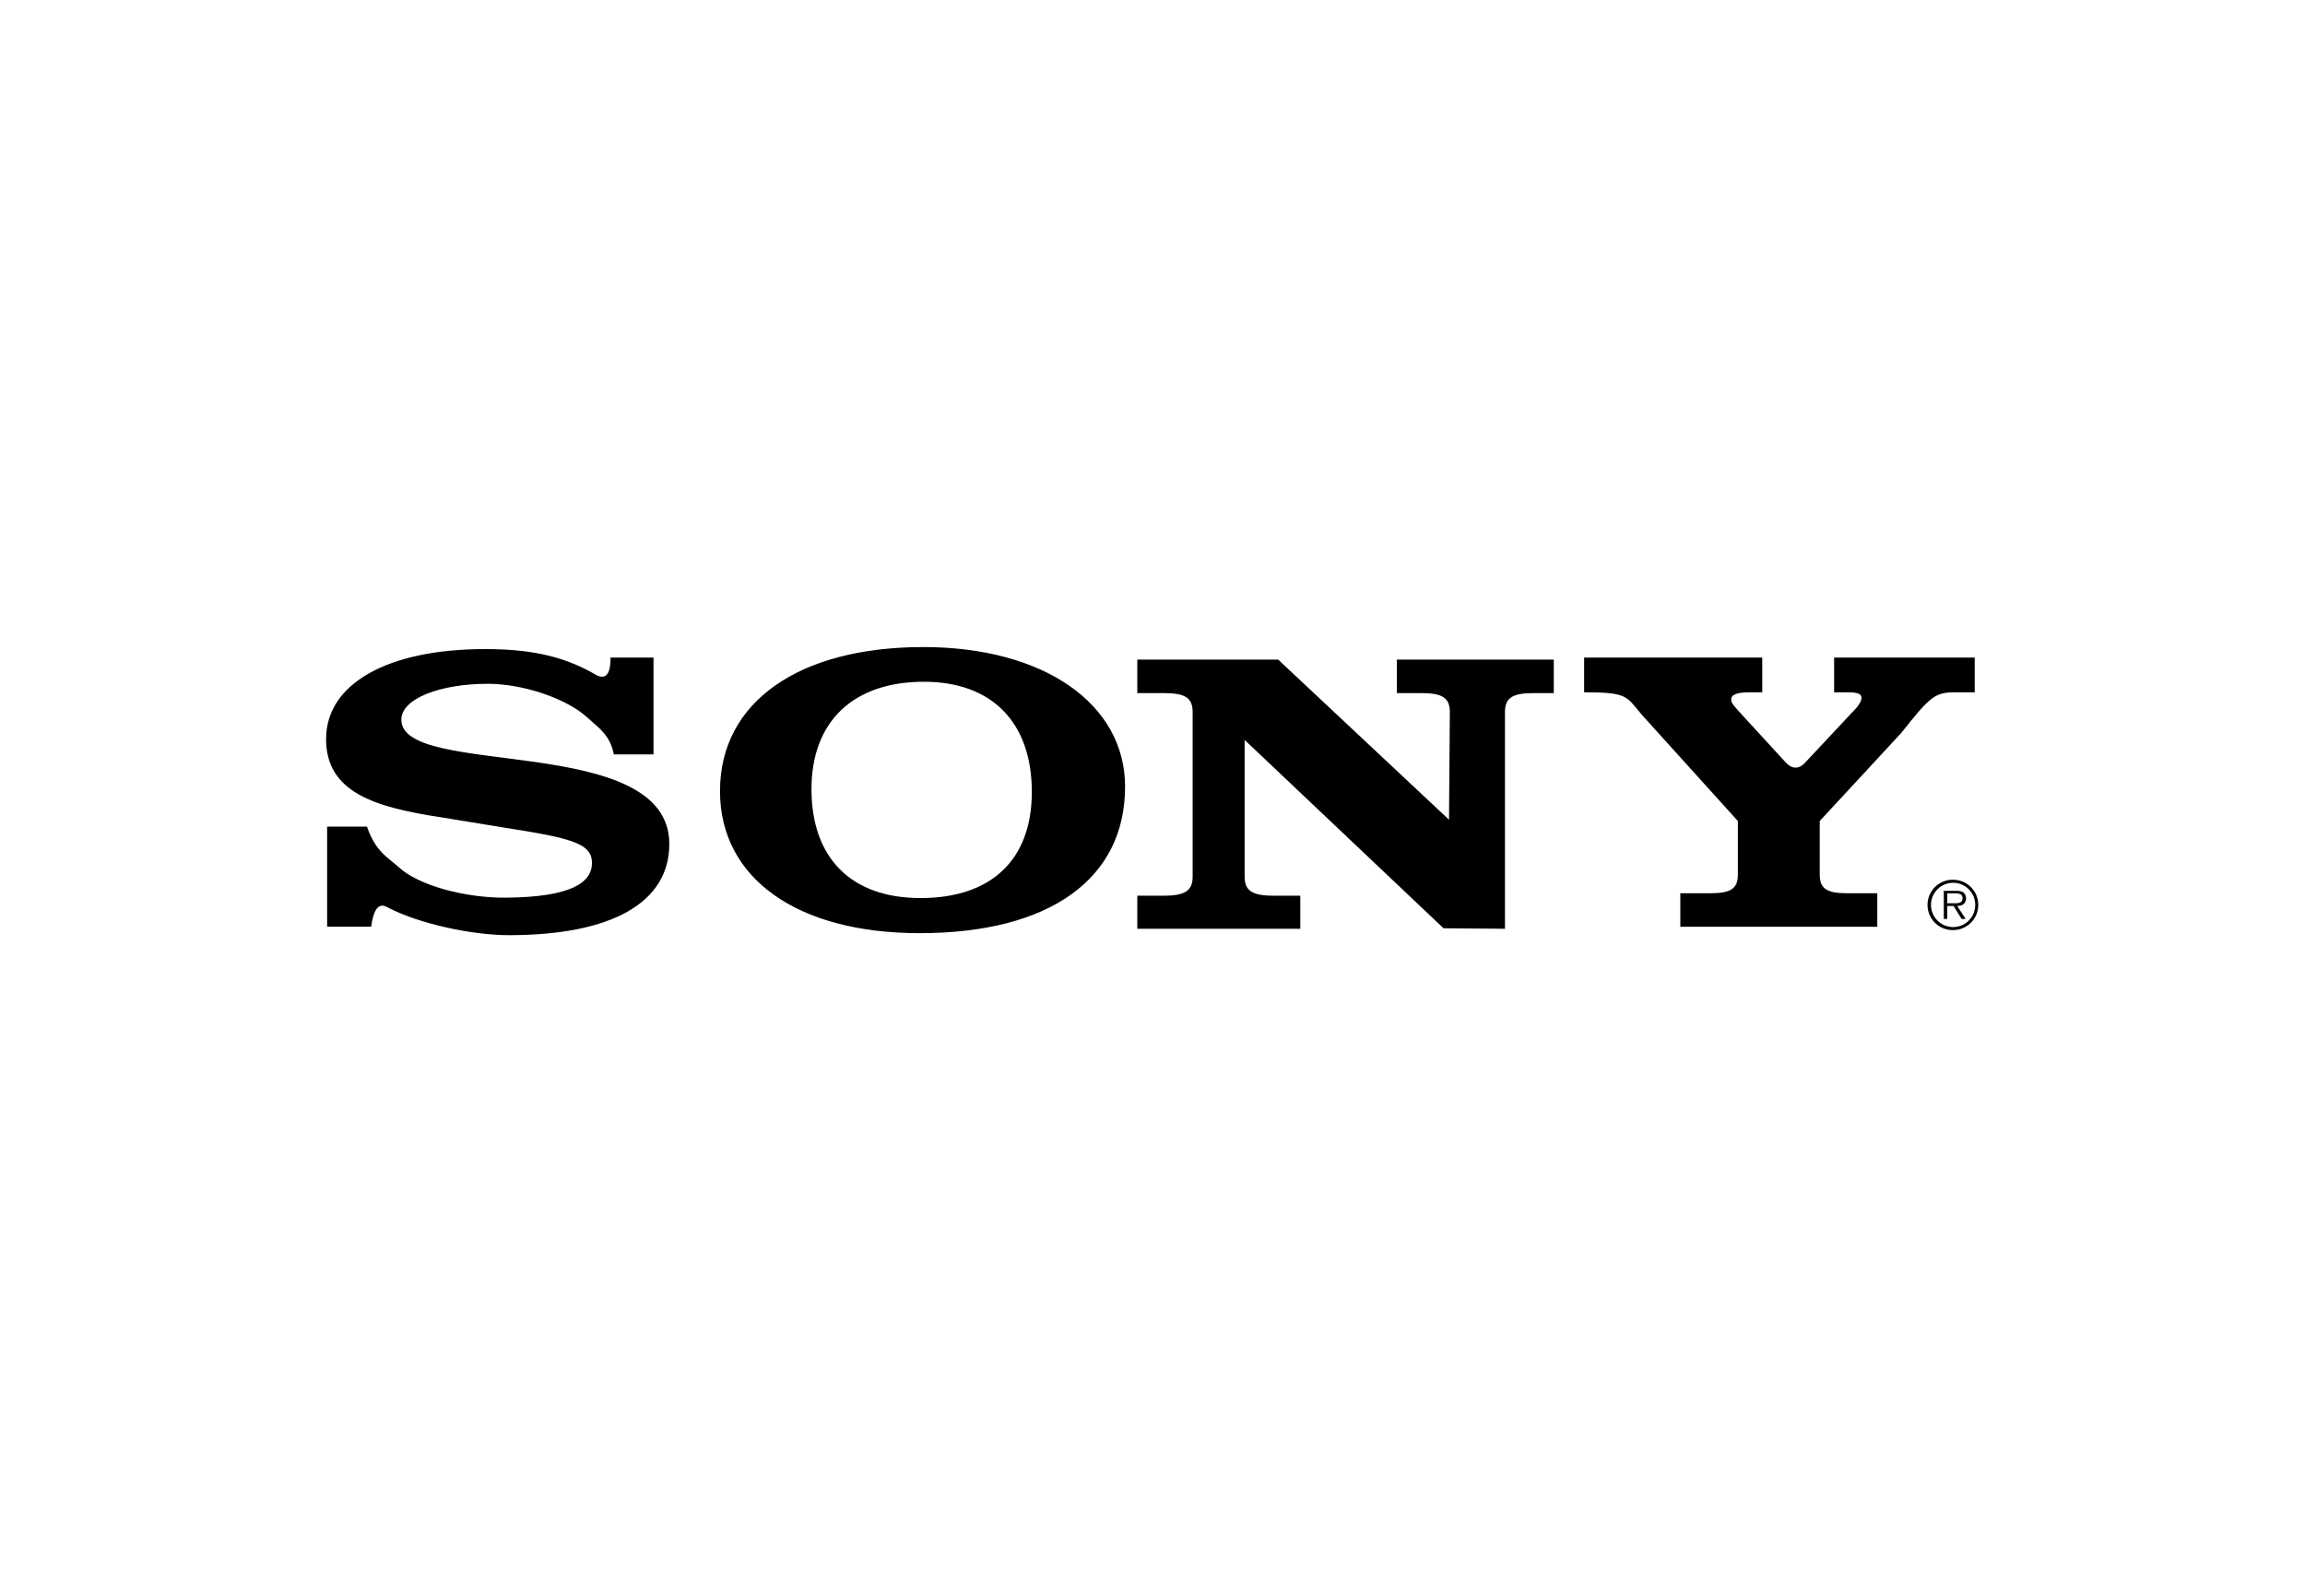 <svg width="130" height="90" viewBox="0 0 130 90" fill="none" xmlns="http://www.w3.org/2000/svg">
<path fill-rule="evenodd" clip-rule="evenodd" d="M110.156 49.616C109.968 49.612 109.78 49.646 109.605 49.716C109.429 49.786 109.27 49.89 109.135 50.022C109 50.154 108.893 50.312 108.82 50.486C108.747 50.66 108.709 50.847 108.709 51.036C108.709 51.225 108.747 51.412 108.82 51.586C108.893 51.76 109 51.917 109.135 52.05C109.27 52.182 109.429 52.286 109.605 52.356C109.78 52.425 109.968 52.46 110.156 52.456C110.343 52.456 110.528 52.419 110.7 52.347C110.872 52.276 111.029 52.171 111.16 52.038C111.292 51.906 111.396 51.749 111.467 51.577C111.538 51.404 111.574 51.219 111.573 51.033C111.573 50.847 111.536 50.662 111.465 50.49C111.394 50.319 111.29 50.162 111.158 50.031C111.027 49.899 110.871 49.795 110.699 49.724C110.527 49.652 110.343 49.616 110.156 49.616ZM110.156 52.285C109.992 52.285 109.829 52.253 109.677 52.19C109.525 52.127 109.388 52.035 109.271 51.919C109.155 51.802 109.063 51.664 109.001 51.512C108.938 51.36 108.907 51.197 108.907 51.033C108.907 50.869 108.94 50.706 109.003 50.555C109.065 50.404 109.157 50.266 109.274 50.151C109.39 50.035 109.527 49.943 109.679 49.881C109.83 49.819 109.993 49.787 110.156 49.787C110.32 49.787 110.482 49.819 110.633 49.882C110.784 49.944 110.921 50.036 111.037 50.152C111.153 50.267 111.244 50.405 111.307 50.556C111.37 50.707 111.402 50.869 111.402 51.033C111.402 51.197 111.371 51.359 111.309 51.511C111.246 51.663 111.155 51.801 111.039 51.917C110.923 52.034 110.786 52.126 110.634 52.189C110.483 52.252 110.321 52.285 110.156 52.285Z" fill="black"/>
<path fill-rule="evenodd" clip-rule="evenodd" d="M110.885 50.661C110.885 50.527 110.826 50.386 110.707 50.318C110.588 50.248 110.454 50.241 110.32 50.241H109.629V51.828H109.822V51.096H110.179L110.633 51.828H110.863L110.384 51.096C110.667 51.088 110.885 50.973 110.885 50.661ZM110.12 50.943H109.822V50.382H110.275C110.472 50.382 110.688 50.411 110.688 50.657C110.689 50.98 110.342 50.943 110.12 50.943ZM101.831 42.986L104.735 39.886C104.903 39.658 104.987 39.499 104.987 39.362C104.987 39.135 104.791 39.044 104.176 39.044H103.443V37.086H111.373V39.044H110.331C109.128 39.044 108.904 39.225 107.225 41.342L102.632 46.303V49.33C102.632 50.105 103.023 50.377 104.142 50.377H105.877V52.266H94.769V50.377H96.503C97.622 50.377 98.014 50.105 98.014 49.33V46.303L92.603 40.318C91.71 39.271 91.833 39.044 89.344 39.044V37.086H99.389V39.044H98.674C97.946 39.044 97.638 39.18 97.638 39.453C97.638 39.681 97.861 39.863 98.001 40.045L100.739 43.028C101.064 43.366 101.461 43.41 101.831 42.986ZM34.434 37.086H36.857V42.547H34.619C34.421 41.456 33.738 41.031 33.115 40.458C31.99 39.425 29.556 38.565 27.508 38.565C24.866 38.565 22.635 39.385 22.635 40.59C22.635 43.936 37.749 41.273 37.749 47.6C37.749 50.9 34.512 52.743 28.698 52.743C26.685 52.743 23.639 52.118 21.842 51.164C21.279 50.839 21.04 51.472 20.934 52.265H18.45V46.621H20.697C21.193 48.055 21.876 48.35 22.504 48.92C23.593 49.921 26.187 50.65 28.566 50.627C32.153 50.591 33.386 49.807 33.386 48.669C33.386 47.532 32.166 47.258 28.236 46.644L24.899 46.098C21.133 45.529 18.391 44.687 18.391 41.683C18.391 38.565 21.86 36.608 27.344 36.608C29.655 36.608 31.588 36.916 33.444 37.965C33.958 38.3 34.44 38.339 34.434 37.086ZM81.723 46.23L81.77 40.16C81.77 39.363 81.356 39.09 80.172 39.09H78.781V37.202H87.632V39.09H86.478C85.293 39.09 84.879 39.364 84.879 40.16V52.381L81.415 52.353L70.196 41.73V49.445C70.196 50.219 70.611 50.515 71.795 50.515H73.335V52.381H64.143V50.515H65.666C66.85 50.515 67.264 50.219 67.264 49.445V40.16C67.264 39.363 66.85 39.09 65.666 39.09H64.143V37.202H72.09L81.723 46.23ZM52.076 36.493C45.022 36.493 40.607 39.611 40.607 44.617C40.607 49.534 44.961 52.629 51.861 52.629C59.19 52.629 63.453 49.579 63.453 44.367C63.453 39.68 58.853 36.493 52.076 36.493ZM51.916 50.649C48.011 50.649 45.767 48.396 45.767 44.504C45.767 40.704 48.109 38.45 52.111 38.45C55.95 38.45 58.194 40.749 58.194 44.664C58.194 48.487 55.917 50.649 51.916 50.649Z" fill="black"/>
</svg>
